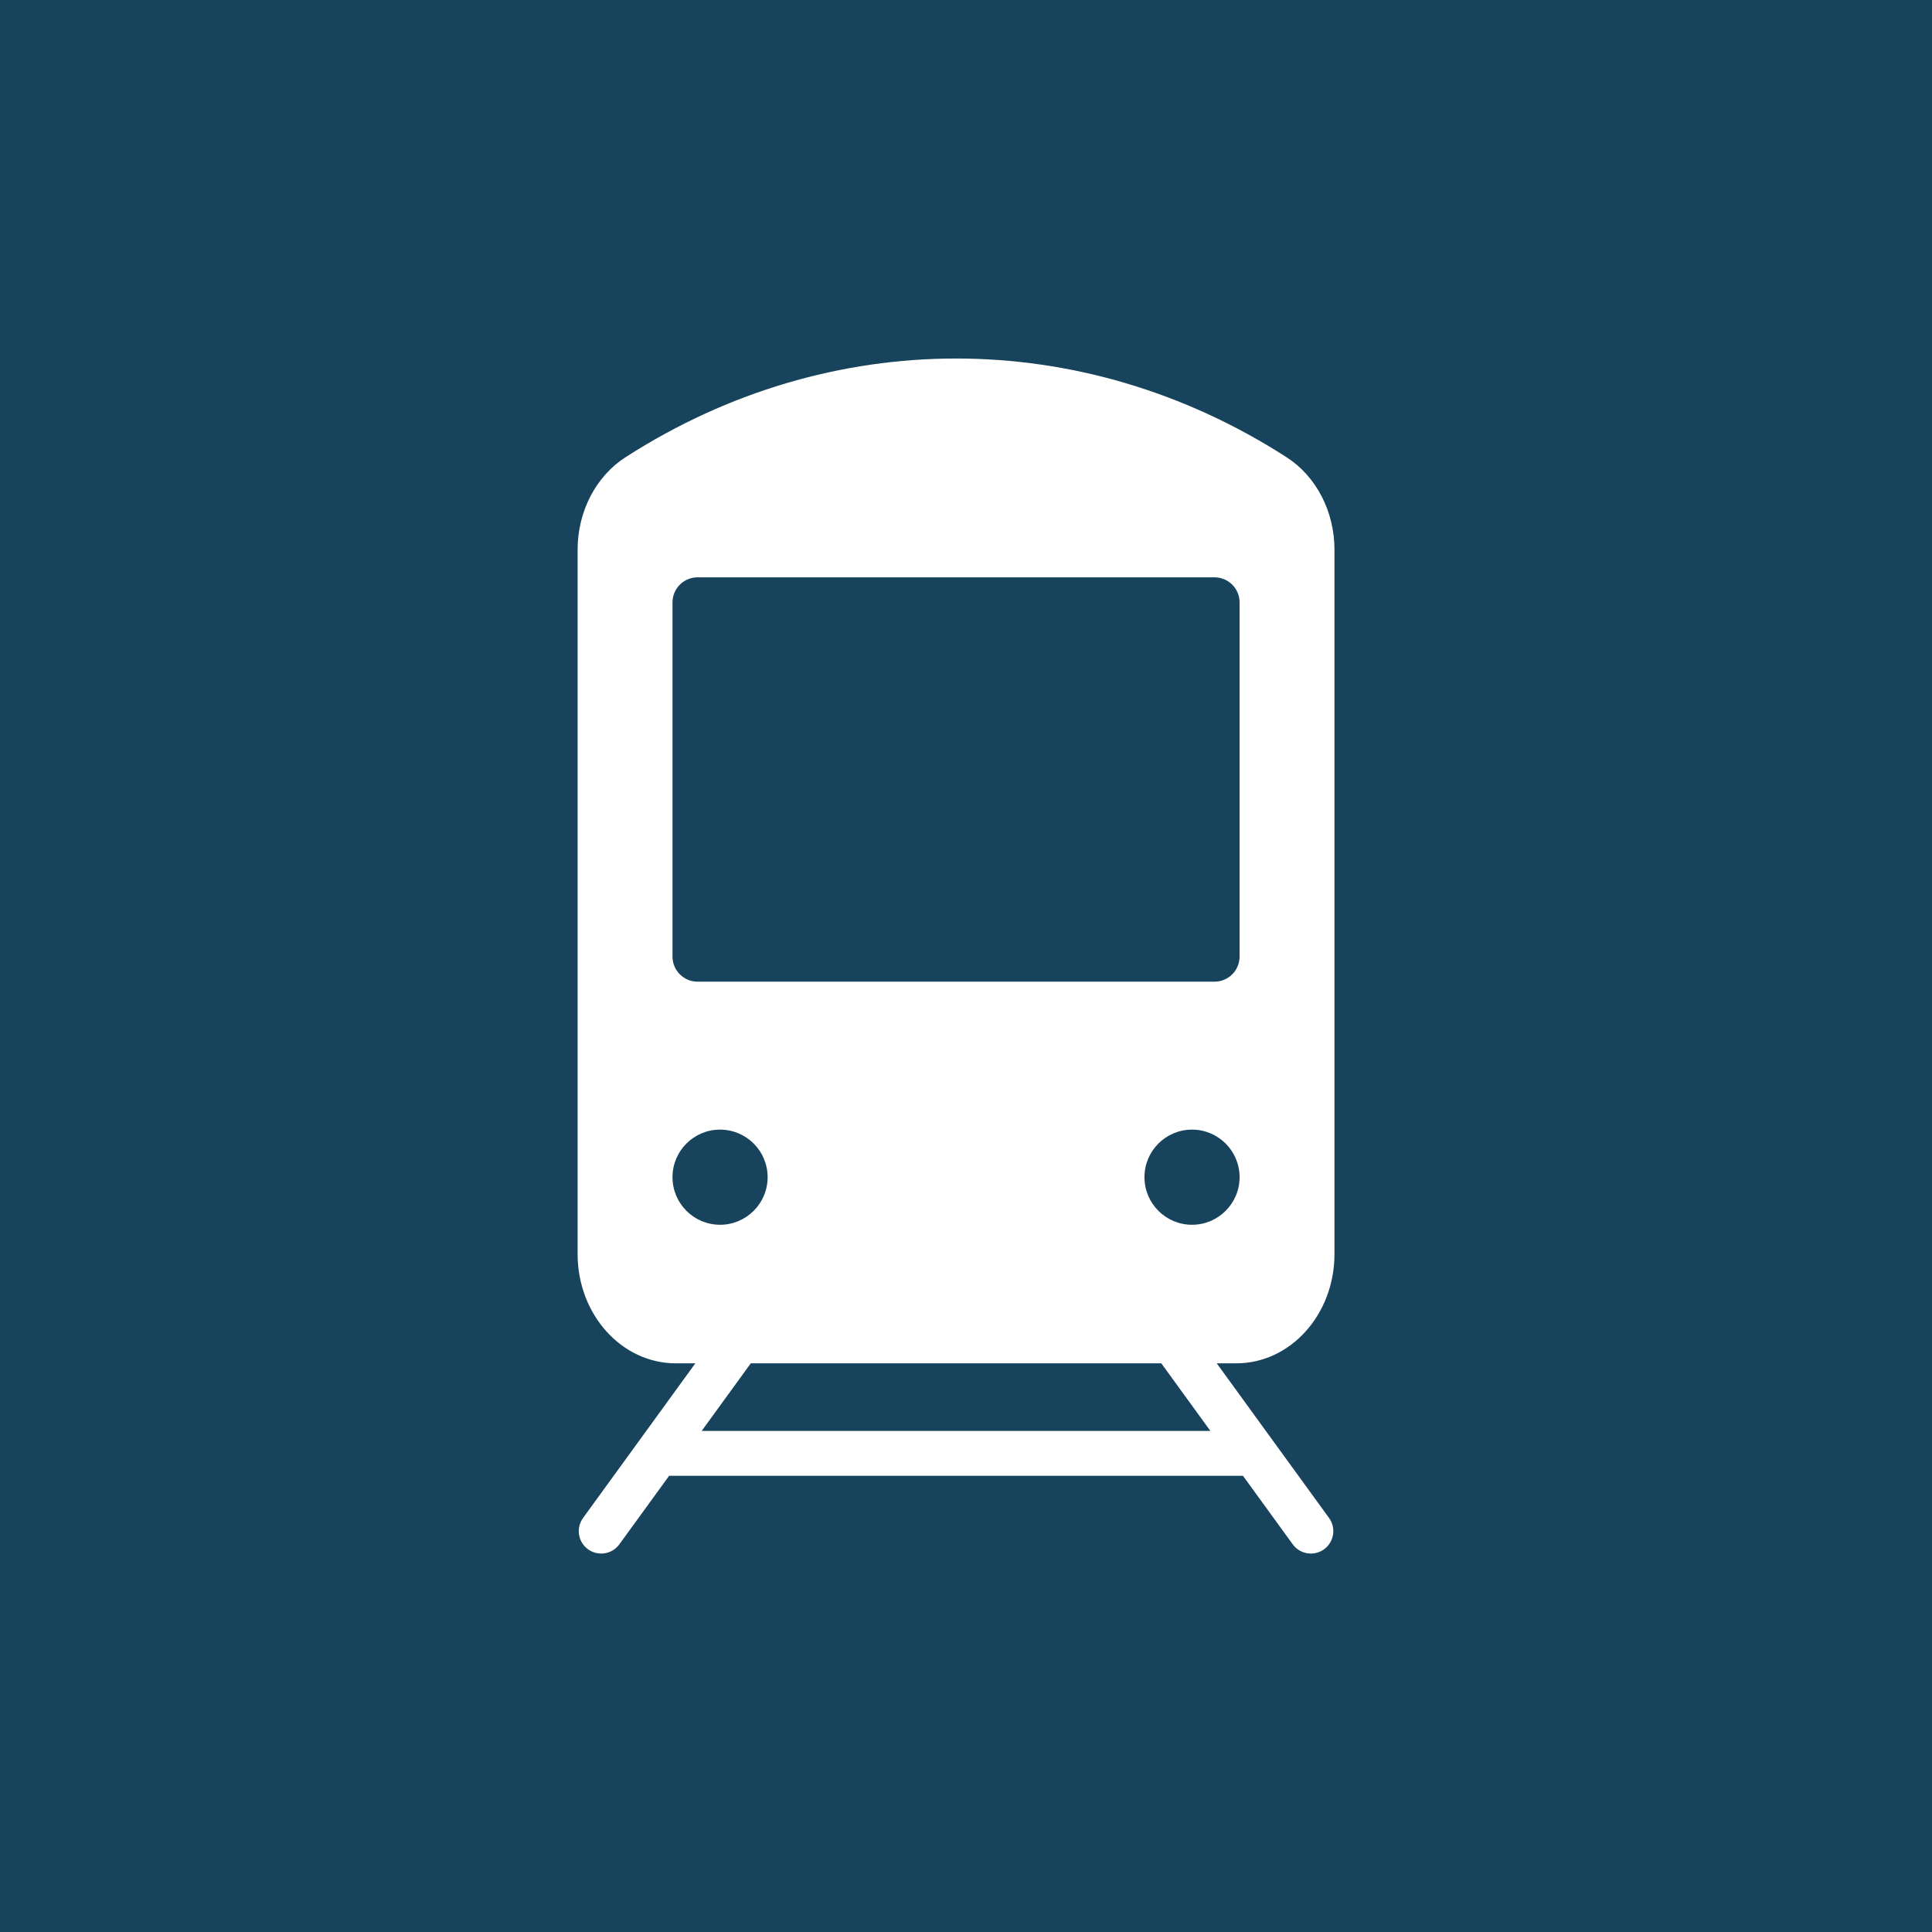 <?xml version="1.0" encoding="UTF-8"?>
<svg width="97px" height="97px" viewBox="0 0 97 97" version="1.1" xmlns="http://www.w3.org/2000/svg" xmlns:xlink="http://www.w3.org/1999/xlink">
    <title>rail</title>
    <g id="UI" stroke="none" stroke-width="1" fill="none" fill-rule="evenodd">
        <g id="Group-21" transform="translate(-250, 0)">
            <g id="rail" transform="translate(250, 0)">
                <rect id="Rectangle-Copy-2" fill="#17435D" x="0" y="0" width="97" height="97"></rect>
                <g id="Fill-15" transform="translate(29, 18)" fill="#FFFFFF">
                    <path d="M30.848,43.492 C29.529,43.492 28.46,42.422 28.46,41.103 C28.46,39.784 29.529,38.715 30.848,38.715 C32.167,38.715 33.236,39.784 33.236,41.103 C33.236,42.422 32.167,43.492 30.848,43.492 L30.848,43.492 Z M6.231,53.841 L8.695,50.448 L29.305,50.448 L31.769,53.841 L6.231,53.841 Z M4.764,41.103 C4.764,39.784 5.833,38.715 7.152,38.715 C8.471,38.715 9.54,39.784 9.54,41.103 C9.54,42.422 8.471,43.492 7.152,43.492 C5.833,43.492 4.764,42.422 4.764,41.103 L4.764,41.103 Z M4.764,12.245 C4.764,11.55 5.328,10.986 6.023,10.986 L31.977,10.986 C32.672,10.986 33.236,11.55 33.236,12.245 L33.236,30.027 C33.236,30.723 32.672,31.287 31.977,31.287 L6.023,31.287 C5.328,31.287 4.764,30.723 4.764,30.027 L4.764,12.245 Z M38,44.962 L38,9.596 C38,7.683 37.084,5.916 35.598,4.959 L35.598,4.959 C25.329,-1.653 12.671,-1.653 2.402,4.959 L2.402,4.959 C0.916,5.916 0,7.683 0,9.596 L0,44.962 C0,47.992 2.206,50.448 4.927,50.448 L5.911,50.448 L0.274,58.212 C-0.092,58.715 0.02,59.419 0.523,59.785 C1.026,60.15 1.731,60.039 2.096,59.535 L4.596,56.094 L33.405,56.094 L35.904,59.535 C36.124,59.839 36.468,60 36.816,60 C37.045,60 37.277,59.93 37.477,59.785 C37.98,59.419 38.092,58.715 37.727,58.212 L32.089,50.448 L33.073,50.448 C35.794,50.448 38,47.992 38,44.962 L38,44.962 Z" id="Fill-7"></path>
                </g>
            </g>
        </g>
    </g>
</svg>